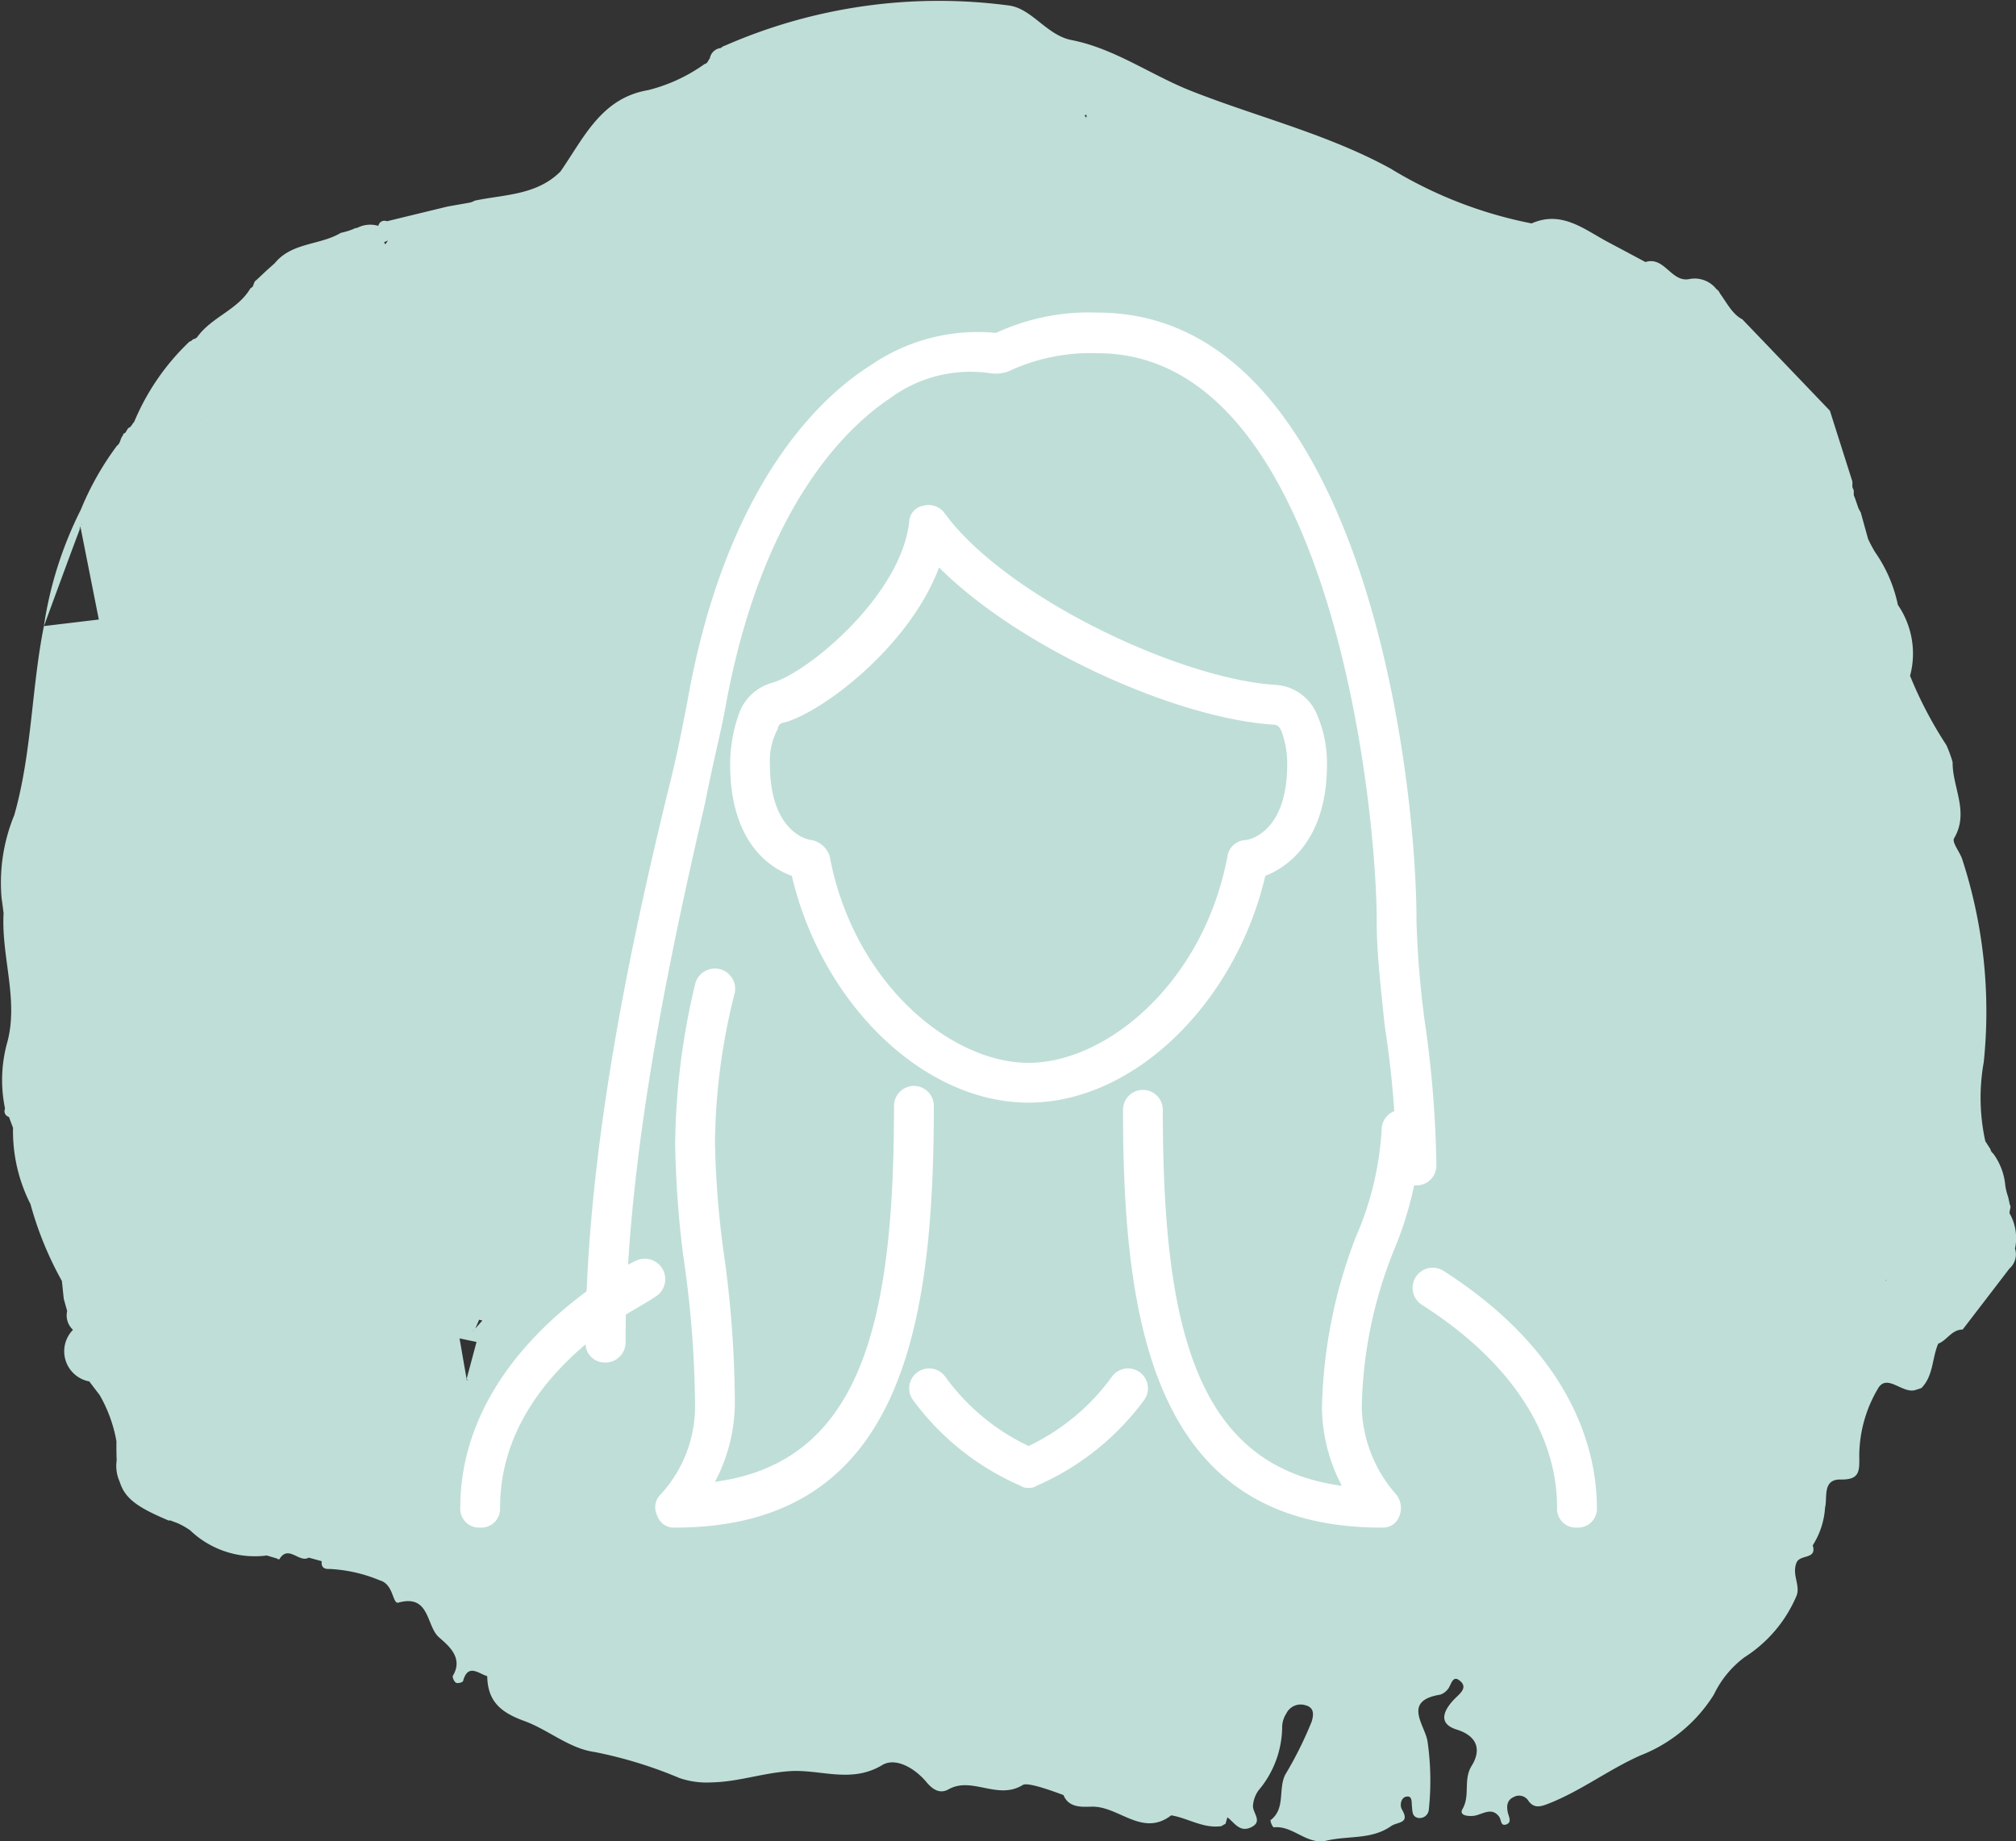 <svg xmlns="http://www.w3.org/2000/svg" width="101.332" height="92.549" viewBox="0 0 101.332 92.549"><rect x="0" y="0" width="101.332" height="92.549" fill="#333333" stroke="none"/><g transform="translate(-291.865 -6952.287)"><path d="M17.653,63.524c-.628,3.14-.6,6.377-1.488,9.5a8.913,8.913,0,0,0-.638,4.174c.035.252.069.5.1.756l0,.015c-.122,2.2.787,4.4.161,6.564a7.06,7.06,0,0,0-.087,3.245.3.3,0,0,0,.193.418l.008.014c.066.178.132.355.2.532a8.093,8.093,0,0,0,.877,3.836,17.31,17.31,0,0,0,1.579,3.864c.032.3.062.595.093.894.058.206.116.411.172.616a.99.99,0,0,0,.292.945,1.541,1.541,0,0,0,.822,2.594c.021-.016.04-.035.062-.053l0,.007-.064.046c.171.227.344.454.517.679l.045-.022v0l-.046.019A7.123,7.123,0,0,1,21.3,104.5c-.005.364,0,.672.012.958a1.921,1.921,0,0,0,.153,1.079c.263.848.907,1.285,2.406,1.923a.16.16,0,0,0,.127.014l.357.133a3.754,3.754,0,0,1,.651.368,4.7,4.7,0,0,0,3.849,1.265c.168.048.336.1.5.147a.215.215,0,0,0,.132.046c.45-.767,1,.2,1.479-.086l.651.179c-.036.308.125.407.4.39a7.511,7.511,0,0,1,2.522.574c.71.2.625,1.2.934,1.119,1.579-.441,1.393,1.156,2.024,1.728.407.369,1.278,1.008.716,1.942-.042.071.058.3.151.354s.34-.019.358-.081c.247-.9.769-.383,1.215-.247.023,1.251.654,1.815,1.862,2.253s2.253,1.386,3.545,1.561a21.844,21.844,0,0,1,4.268,1.312,4.322,4.322,0,0,0,1.629.213c1.34-.031,2.6-.49,3.955-.567,1.509-.086,3.05.628,4.589-.3.683-.413,1.648.156,2.232.856.311.372.67.606,1.107.36,1.189-.666,2.469.563,3.735-.22.231-.145,1.36.253,2.043.509.281.7,1.044.58,1.475.582,1.337.008,2.506,1.538,3.94.436.847.14,1.61.675,2.517.544v0c.071-.038.137-.084.212-.119.031-.108.064-.216.095-.324.349.261.606.759,1.162.513.647-.287.117-.711.123-1.082a1.5,1.5,0,0,1,.28-.787,4.992,4.992,0,0,0,1.188-3.22,1.3,1.3,0,0,1,.209-.644.8.8,0,0,1,.941-.42c.462.112.441.459.337.817a18.961,18.961,0,0,1-1.34,2.69c-.356.749.032,1.7-.737,2.28a.727.727,0,0,0,.154.357c.978-.119,1.671.907,2.669.667,1.075-.259,2.249-.035,3.243-.73.324-.228.969-.114.544-.835-.122-.207-.051-.6.22-.647.315-.059.258.284.284.5s0,.493.284.564a.458.458,0,0,0,.562-.406,13.82,13.82,0,0,0-.064-3.434c-.128-.826-1.285-2.041.64-2.35a.8.8,0,0,0,.348-.237c.21-.19.243-.84.685-.419.348.336-.081.628-.341.9-.513.537-.832,1.208.13,1.51,1.1.343,1.222,1.071.761,1.814-.444.712-.064,1.489-.462,2.175-.17.29.154.377.523.352.433-.031.932-.5,1.324.053.1.145.062.466.334.382.308-.1.153-.366.1-.582-.075-.324-.062-.641.287-.8a.555.555,0,0,1,.75.2c.276.376.6.288.985.137,1.637-.636,3.033-1.719,4.641-2.431a7.6,7.6,0,0,0,3.689-3.058,5.067,5.067,0,0,1,1.538-1.875,6.8,6.8,0,0,0,2.614-3.085c.21-.523-.244-1.069,0-1.667.177-.441,1.042-.143.815-.872a4.005,4.005,0,0,0,.62-1.894c.131-.519-.149-1.435.792-1.417.956.02.939-.427.928-1.168a6.671,6.671,0,0,1,.943-3.407c.449-.769,1.217.266,1.865.081.106-.03.208-.07.312-.1.613-.619.533-1.5.848-2.232.447-.172.68-.713,1.229-.711h0q1.178-1.532,2.352-3.068a.946.946,0,0,0,.28-1,2.528,2.528,0,0,0-.22-1.675v-.006c-.154-.165.073-.36-.042-.53-.026-.127-.054-.254-.082-.381a3.022,3.022,0,0,1-.148-.6v-.01a3.182,3.182,0,0,0-.615-1.59l-.005,0a.348.348,0,0,1-.124-.207l0,0-.257-.4a10.121,10.121,0,0,1-.08-3.965,24.717,24.717,0,0,0-1.078-10.2c-.12-.371-.531-.858-.412-1.06.778-1.32-.089-2.559-.074-3.828a6.062,6.062,0,0,0-.315-.859,20.332,20.332,0,0,1-1.824-3.48,4.322,4.322,0,0,0-.612-3.565,7.169,7.169,0,0,0-1.153-2.663,6.992,6.992,0,0,1-.345-.654l0,0-.368-1.326-.115-.211-.2-.582-.007,0c-.063-.119,0-.258-.051-.38-.087-.12-.027-.258-.053-.386l.005,0q-.564-1.778-1.13-3.558-2.2-2.3-4.4-4.593c-.508-.261-.779-.83-1.125-1.3a.479.479,0,0,0-.179-.219,1.389,1.389,0,0,0-1.347-.509c-.924.2-1.253-1.16-2.221-.853v0q-.986-.528-1.972-1.052c-1.168-.64-2.276-1.54-3.749-.889a21.562,21.562,0,0,1-7.1-2.763c-3.18-1.737-6.679-2.583-9.992-3.888-2.036-.8-3.855-2.14-6.04-2.567-1.229-.239-1.975-1.563-3.114-1.732a26.781,26.781,0,0,0-14.3,2.014.5.5,0,0,0-.2.115l-.008.006a.624.624,0,0,0-.551.516c-.088.1-.108.256-.264.287a8.353,8.353,0,0,1-2.842,1.313c-2.357.4-3.229,2.4-4.4,4.086-1.195,1.2-2.818,1.155-4.317,1.469a.837.837,0,0,1-.222.094h0c-.378.067-.757.134-1.134.2q-1.528.37-3.053.742a.309.309,0,0,0-.43.232,1.41,1.41,0,0,0-1.05.094l-.018.005a.546.546,0,0,0-.217.073h-.008a3.48,3.48,0,0,1-.591.177c-1.05.631-2.461.472-3.32,1.523h0l-.447.4c-.16.152-.322.305-.484.456-.125.069-.12.228-.189.335-.037.024-.066.056-.107.076-.638,1.086-1.946,1.439-2.664,2.438l-.01.007a.279.279,0,0,1-.188.106l-.034.019a.342.342,0,0,1-.171.11,11.878,11.878,0,0,0-2.777,4.035l0,.006c-.1.077-.126.23-.258.281l0,0c-.109.07-.123.217-.23.289a.076.076,0,0,0-.068.1c-.152.142-.119.394-.305.516a14.7,14.7,0,0,0-1.823,3.227,19.322,19.322,0,0,0-1.858,5.866c1.871-5.1,1.906-5.15,1.94-5.2a2.578,2.578,0,0,1-.176.345,1.392,1.392,0,0,0,.073-.185l10.169,51.295.028-.008-.013.024L77.724,41.2l-.01.019-.009,0,.017-.015L55.18,40.8l-.007,0,.006-.006L38.9,101.366c.031.027.046.051.073.077-.029-.012-.051-.027-.082-.038a.285.285,0,0,1,.009-.04L37.79,94.991l.017,0,0,.037C98.846,54.061,98.889,54.114,98.936,54.168a4.183,4.183,0,0,0-.43.085l.323-.238L34.94,100.231c-.009-.011-.006-.022-.015-.033l.028-.006-.012.041h0L53.747,51.428c.024-.048.065-.08.091-.127-.019.045-.037.092-.057.135L105.65,75.751l-.036.012,0-.046C76.545,58.092,76.577,58.125,76.526,58.143c-.024.007-.042.018-.066.026l.052-.09c12.372,2.019,12.361,2.036,12.357,2.057a.491.491,0,0,0-.073-.021.341.341,0,0,1,.09-.039L62.332,49.582h0l.01.009C48.214,84.958,48.2,84.941,48.187,84.93l.046-.007a.4.4,0,0,0,0,.043l38.272.817h0v0l-7.831-1.894v.017h0c4.248-11.664,4.271-11.771,4.306-11.88-.015.121-.024.231-.03.322L74.12,87.934l.005,0,0,0L74.019,74a.377.377,0,0,1,.02-.035l0,.029-9.4,6.583v0l-.035-2.34,0,.015-.014-.016a11.426,11.426,0,0,0,.351,2l.028.022-.068.041,1.751-2.348.005,0,0,.007-.009,0c-13.071-4.69-13.079-4.618-13.109-4.544a.336.336,0,0,1,.027-.222h.012l.775-2.715c-.007.01,0,.019-.009.03-.013-.006-.011-.023-.021-.032L74.13,87.919l.006.006-.012.013L96.2,71.155l-.025-.019C83.333,65.1,83.344,65.1,83.338,65.109l-.01-.015.007,0C56.02,67.873,56,67.987,55.992,68.111c-.055-.147-.1-.262-.141-.379a.387.387,0,0,0,.188.028L44.7,79.851l.007,0v0l-7.523-6.079h0l0,.013-.005-.01.007,0,0-.011,6.713,3.351,0,0,0,.005-3.179,5.514,0,0v0c4.853-18.057,4.839-18.029,4.805-18a.256.256,0,0,0-.029-.069c.042,0,.07-.012.114-.012L41.509,71.1h0v0h0a.11.11,0,0,1-.009.024L41.5,71.1c2.306-11.257,2.37-11.3,2.459-11.326a.433.433,0,0,1-.021.151c-.066-.015-.144-.033-.2-.041L34.582,80.206c.015-.012.02-.028.038-.04-.007.032-.011.053-.016.084l10.1-.394,0,.011H44.7l16.457,9.708a.151.151,0,0,1,0-.029h0L72.2,92.2H72.19v0l23.733-8.173.011,0-.007.01c-9.015-21.76-9.012-21.807-9.019-21.845,0,.043.022.077,0,.131-.032-.3-.011-.223-.006-.141a.514.514,0,0,0-.089-.209l-3.4-.24h0l0,0-2.745-7.206v.006h0c-18.556,1.873-18.542,1.839-18.514,1.79a.26.26,0,0,0,.034.078c-.041.015-.064.04-.1.057L50.047,48.791l.007-.026.022.006C27.165,63.8,27.186,63.794,27.206,63.788l0,.023-.056-.008,4.129,31.492,0-.006,0,.009C49.633,83.646,49.633,83.674,49.636,83.72a.281.281,0,0,0-.056-.008c.017-.038.037-.072.05-.113l-.4,9.681v-.022h0c1.588-1.822,1.59-1.8,1.582-1.782l-.016-.021.03-.04c14.386-7.143,14.363-7.132,14.332-7.143l.106-.153c0,.064-.014.111-.017.173l31.377-26.5c-.039-.019-.062-.022-.1-.041l.08,0,.021.038L30.351,94.467v0l.006,0c7.385-4.388,7.387-4.375,7.394-4.37a.66.66,0,0,1-.084.075c.033-.031.042-.071.072-.1,2.39,3.407,2.359,3.464,2.334,3.532-.023-.027-.028-.057-.057-.081.052-.041.084-.067.139-.113L81.092,62.458v0l-.017.011L79.677,52.4a.493.493,0,0,0,.048.024.189.189,0,0,1-.056.014c-40.4,46.508-40.42,46.506-40.447,46.522a.259.259,0,0,1,.011-.037l.062.008L62.467,45.193h.018V45.2c-28.389,55.669-28.4,55.679-28.4,55.695-.018-.007-.023-.017-.042-.022.014-.012.037-.01.052-.019L55.317,89.537l.014.016c47.322-2.6,47.3-2.641,47.254-2.689.058.023.09.06.143.085a.214.214,0,0,0-.037.044C90.839,52.487,90.833,52.459,90.822,52.4c.04,0,.052-.026.084-.032-.018.062-.039.114-.055.178L81.427,48.62c-.006.029-.006.041-.011.067a.271.271,0,0,0-.042-.024L76.727,46.7c-.079.028-.157.068-.234.1a.146.146,0,0,1,.02-.027.293.293,0,0,1,.209-.083C20.18,87.944,20.17,87.929,20.142,87.909l.077.012a.342.342,0,0,0-.012.043c7.53,7.82,7.522,7.81,7.52,7.8l.043,0c-.007.01-.023.018-.031.03l18.673,4.112.009-.016.007,0,16.725-7.229v.014l-.009,0,25.986,7.6h0l13.924,1.136c.02-.013.029-.03.047-.045l.021.038,6.706-27.29.029,0-.013.01c-3.611-8.588-3.684-8.611-3.746-8.655.116-.088.183-.159.274-.238a.7.7,0,0,0-.068.329C73.688,42.355,73.7,42.264,73.72,42.174a.213.213,0,0,0,.122.047c-.061.077-.122.152-.185.229-3.646-4.5-3.671-4.547-3.7-4.608a.917.917,0,0,0,.108-.011c0,.068-.017.108-.016.189L25.606,53.156l-.023.018.007-.018h.016L19.6,95.3l0,.007,0-.007v0c28.6,6.106,28.6,6.036,28.605,5.953a1.674,1.674,0,0,0,.123.241.312.312,0,0,0-.133-.008l26.3,13.125h.01l-.005,0,20.29-12.852-.01.005,0-.009,19.323-10.2h0l0-.009-.211,1.364h-.018l.017-.011v.012h0l0,.005-.01.005.209-1.382.015,0-.009.01-1.26-10.7,0-.015c.018,0,.033.011.051.006l0,.021L84.3,43.16h0v0L33.362,44.878c0-.011-.018-.013-.026-.023h.006l.022.022,7.443,59.956v0l0,0c64.046-40.461,64.062-40.578,64.077-40.695a.294.294,0,0,0,.158.088,2.33,2.33,0,0,0-.224.267C93.517,45.357,93.51,45.386,93.5,45.437l-.015,0c-.027-.046-.043-.077-.066-.12.035,0,.063.014.1,0l.005,0L36.243,46.876a.166.166,0,0,0,.04.015c-.013.024-.032.041-.046.068-1.445-2.658-1.464-2.7-1.487-2.73l.2-.086c-.047.065-.086.123-.129.183L19.463,97.179v-.024l.016.015c90.681-.761,90.665-.727,90.63-.717.016-.1.042-.182.055-.285.038.094.061.173.1.264-.022,0-.03-.021-.054-.022,4.9-.83,4.914-.828,4.923-.819l-.027,0,0-.023-6.9-38.162h-.01l.006-.014,0,.013-1.55-4.52,0-.02.012.014Z" transform="translate(276.418 6920.233)" fill="#bfded8"/><g transform="translate(312 6967)"><g transform="translate(16.565 10.674)"><path d="M32,41c-5.3,0-10.4-5-11.9-11.4-1.4-.5-3.1-2-3.1-5.6a7.635,7.635,0,0,1,.5-2.7,2.475,2.475,0,0,1,1.6-1.4c1.8-.5,6.5-4.4,6.9-8.1a.849.849,0,0,1,.7-.8,1,1,0,0,1,1.1.4c3.1,4.2,11.8,8.3,16.6,8.6a2.408,2.408,0,0,1,2.1,1.5A6.175,6.175,0,0,1,47,24c0,3.6-1.8,5.1-3.1,5.6C42.4,36,37.3,41,32,41ZM27.5,14.1c-1.5,4-5.9,7.3-7.8,7.8a.319.319,0,0,0-.3.3A3.381,3.381,0,0,0,19,24c0,3.4,1.9,3.8,2.1,3.8a1.22,1.22,0,0,1,.9.8C23.2,35,28.1,39,32,39s8.8-4,10-10.4a.961.961,0,0,1,.9-.8c.2,0,2.1-.4,2.1-3.8a4.638,4.638,0,0,0-.3-1.7c-.1-.2-.2-.3-.4-.3-4.8-.3-12.7-3.8-16.8-7.9Z" transform="translate(-17 -10.964)" fill="#fff"/></g><g transform="translate(50.861 49.001)"><path d="M60,63a.945.945,0,0,1-1-1c0-3.8-2.4-7.4-6.8-10.2a1.012,1.012,0,0,1,1.1-1.7C60,54.4,61,59.4,61,62a.945.945,0,0,1-1,1Z" transform="translate(-51.731 -49.931)" fill="#fff"/></g><g transform="translate(3 48.529)"><path d="M4,63a.945.945,0,0,1-1-1c0-4.2,2.4-8.1,6.8-11.2a13.241,13.241,0,0,1,2-1.2,1.03,1.03,0,0,1,1,1.8c-.6.4-1.2.7-1.8,1.1-5,3.4-6,7-6,9.5A.945.945,0,0,1,4,63Z" transform="translate(-3 -49.459)" fill="#fff"/></g><g transform="translate(9.3 1)"><path d="M10.3,53.77a.955.955,0,0,1-1-1.021c0-9.9,2.5-20.924,4.106-27.559.5-1.939.8-3.572,1-4.593,1.9-10.819,6.61-15.31,9.214-16.944a9.495,9.495,0,0,1,6.31-1.633A11.088,11.088,0,0,1,35.039,1C48.16,1,51.064,23.659,51.064,31.621a48.245,48.245,0,0,0,.4,4.9,55.88,55.88,0,0,1,.6,7.349,1,1,0,1,1-2,0,51.2,51.2,0,0,0-.6-7.043c-.2-1.939-.4-3.675-.4-5.206,0-6.022-2.4-28.579-14.021-28.579a9.707,9.707,0,0,0-4.507.919,1.918,1.918,0,0,1-.8.1,6.808,6.808,0,0,0-5.108,1.225c-2.3,1.531-6.51,5.614-8.313,15.617-.2,1.123-.6,2.654-1,4.7-1.5,6.532-4.006,17.556-4.006,27.151a1.014,1.014,0,0,1-1,1.021Z" transform="translate(-9.3 -1)" fill="#fff"/></g><g transform="translate(36.312 40.07)"><path d="M50,63C38.6,63,37,52.9,37,42a1,1,0,0,1,2,0c0,10.8,1.6,17.9,9,18.9A8.59,8.59,0,0,1,47,57a25.177,25.177,0,0,1,1.7-8.6A15.752,15.752,0,0,0,50,43a1,1,0,0,1,2,0,18.1,18.1,0,0,1-1.4,6.1A22.1,22.1,0,0,0,49,57a6.879,6.879,0,0,0,1.7,4.3,1.09,1.09,0,0,1,.2,1.1.875.875,0,0,1-.9.6Z" transform="translate(-37 -41)" fill="#fff"/></g><g transform="translate(12.798 33.955)"><path d="M14,63a.875.875,0,0,1-.9-.6.913.913,0,0,1,.2-1.1A6.551,6.551,0,0,0,15,57a53.565,53.565,0,0,0-.6-7.7,50.883,50.883,0,0,1-.4-5.6,35.576,35.576,0,0,1,1-8,1.02,1.02,0,0,1,2,.4,31.656,31.656,0,0,0-1,7.5,47.255,47.255,0,0,0,.4,5.3,55.412,55.412,0,0,1,.6,7.9,8.59,8.59,0,0,1-1,3.9c7.4-1,9-8.1,9-18.9a1,1,0,0,1,2,0C27,52.9,25.4,63,14,63Z" transform="translate(-12.996 -34.885)" fill="#fff"/></g><g transform="translate(25.591 54.096)"><path d="M32,61a.6.6,0,0,1-.4-.1,13.265,13.265,0,0,1-5.4-4.3,1,1,0,1,1,1.6-1.2A10.981,10.981,0,0,0,32,58.9a10.981,10.981,0,0,0,4.2-3.5,1,1,0,1,1,1.6,1.2,13.265,13.265,0,0,1-5.4,4.3A.6.6,0,0,1,32,61Z" transform="translate(-26.026 -55.026)" fill="#fff"/></g></g></g></svg>